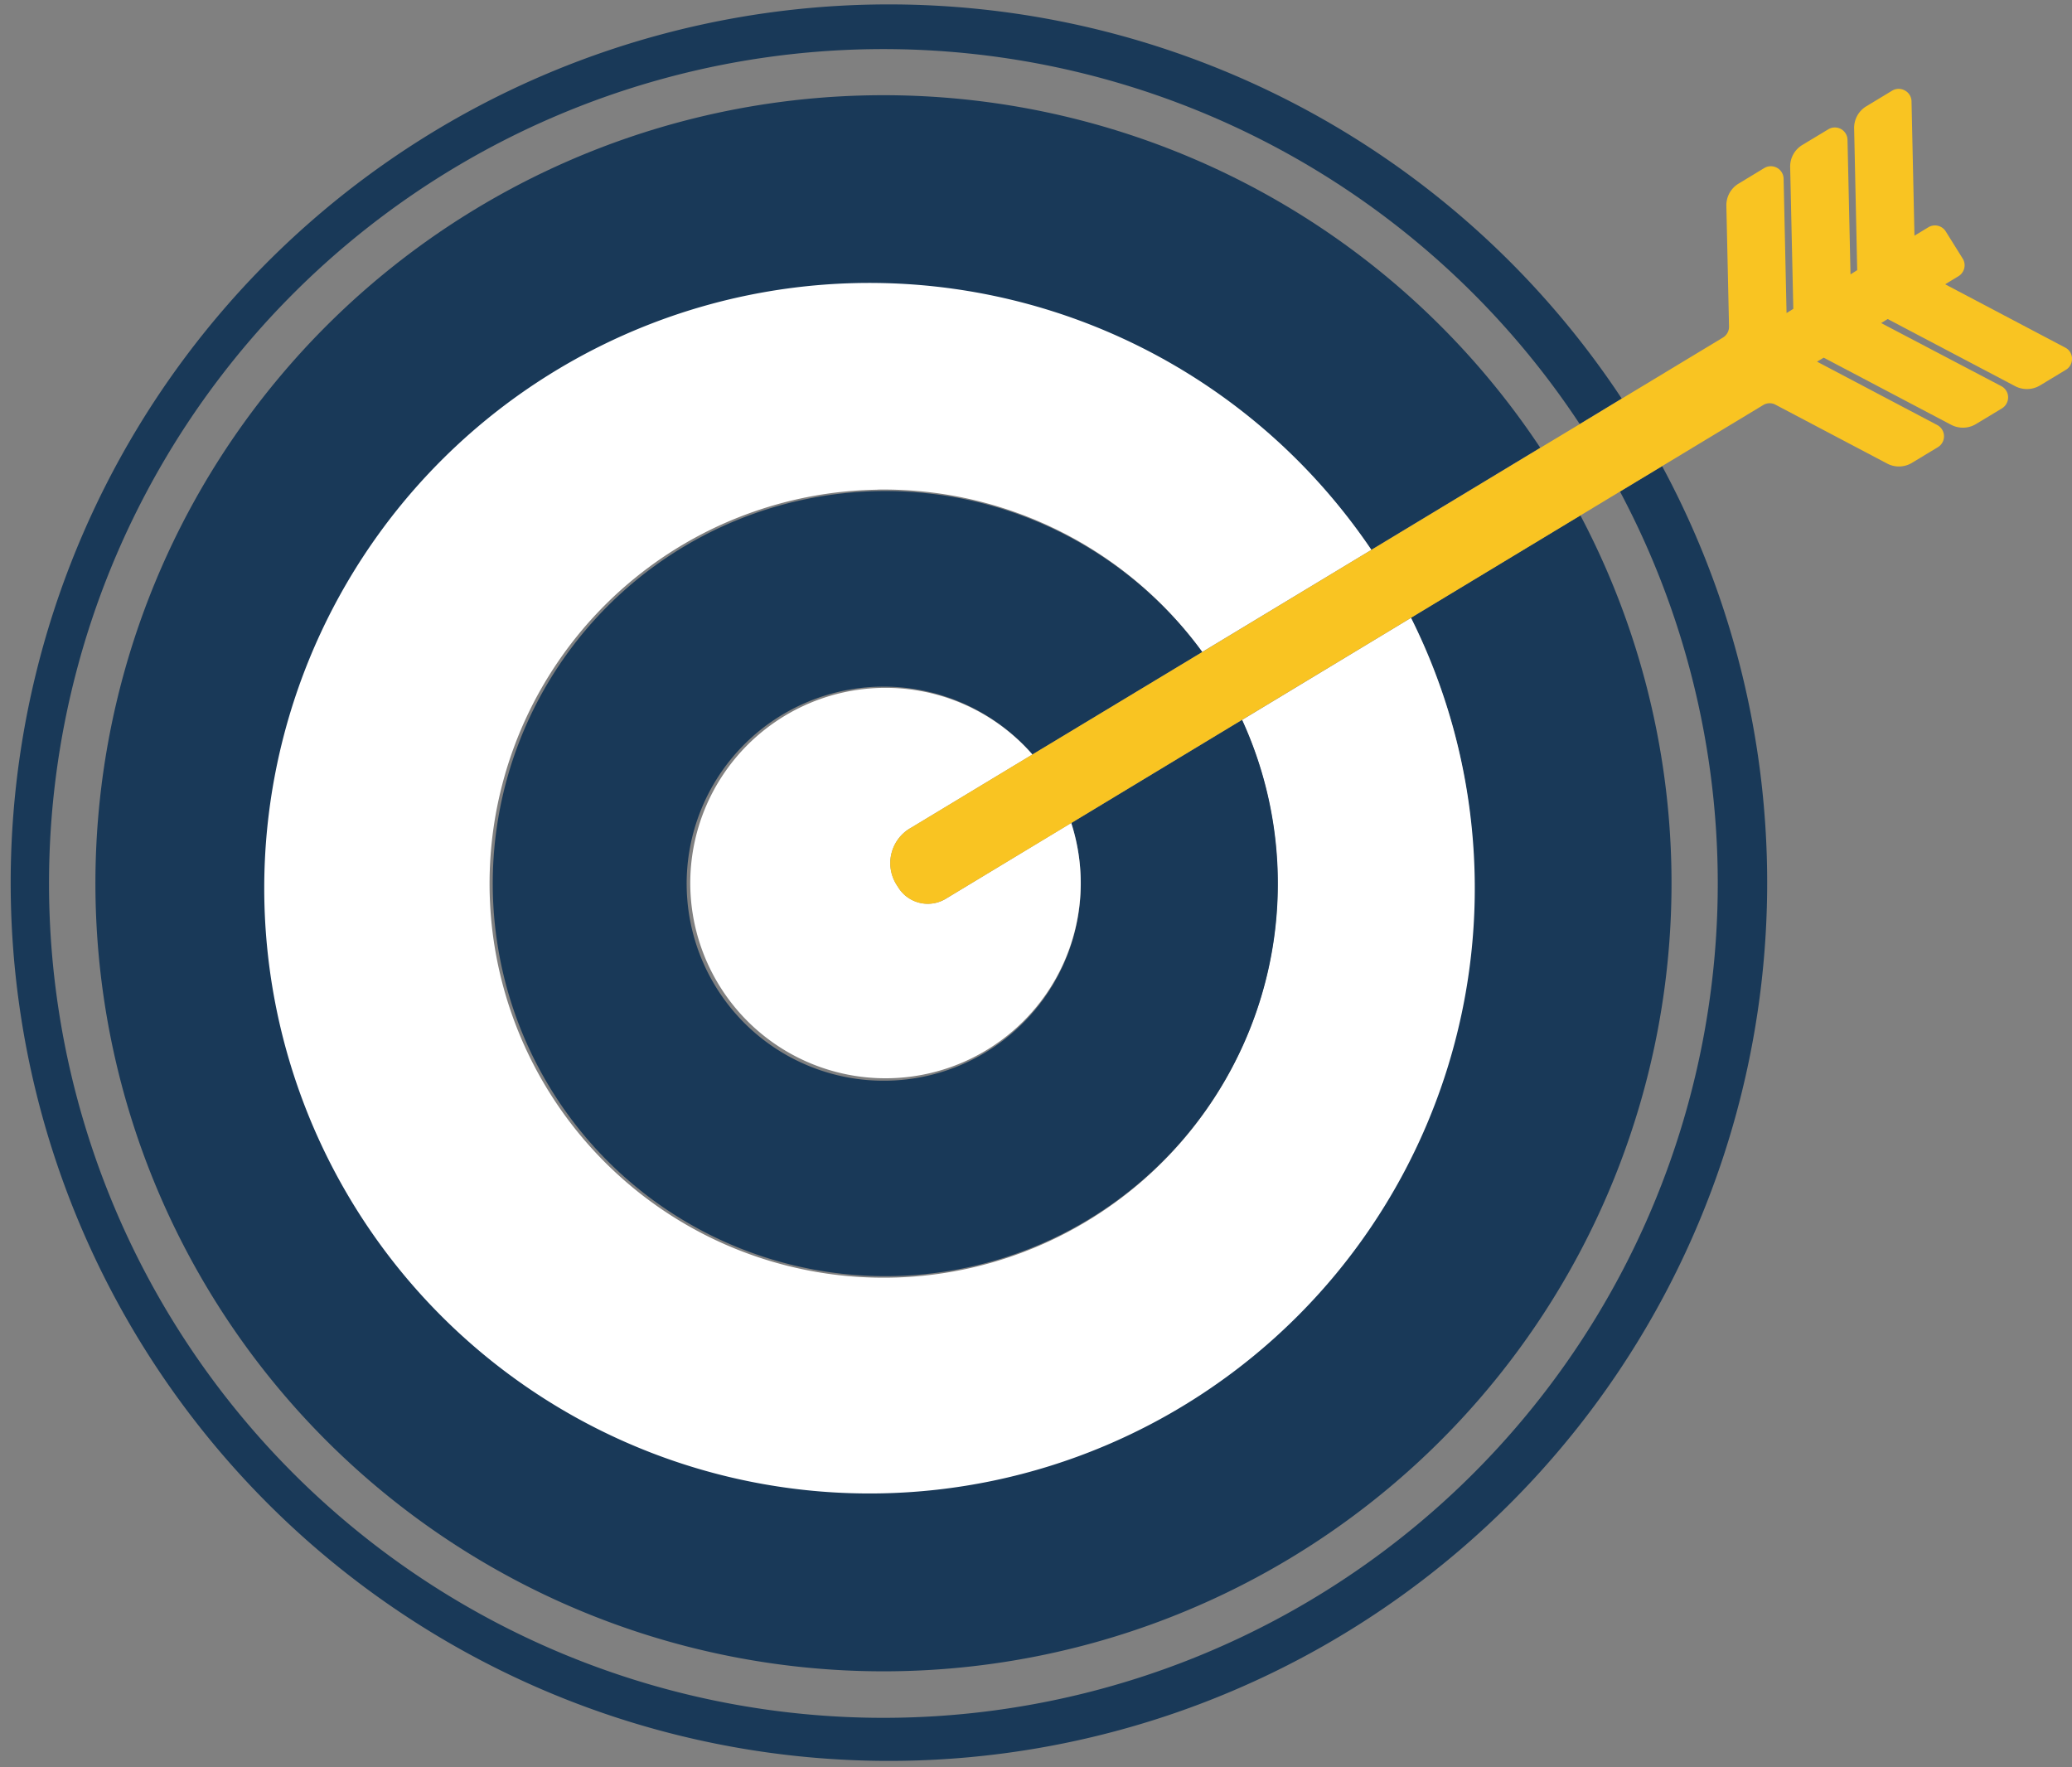 <svg id="Grupo_369" data-name="Grupo 369" xmlns="http://www.w3.org/2000/svg" xmlns:xlink="http://www.w3.org/1999/xlink" width="61.961" height="52.852" viewBox="0 0 61.961 52.852">
  <rect x="0" y="0" width="61.961" height="52.852" fill="#808080" stroke="none"/>
  <defs>
    <clipPath id="clip-path">
      <rect id="Rectángulo_888" data-name="Rectángulo 888" width="61.961" height="52.852" fill="none"/>
    </clipPath>
  </defs>
  <g id="Grupo_368" data-name="Grupo 368" transform="translate(0 0)" clip-path="url(#clip-path)">
    <path id="Trazado_241" data-name="Trazado 241" d="M26.025,1.47A24.952,24.952,0,0,1,47.241,12.68l1.256-.762a26.263,26.263,0,1,0,1.208,2.02l-1.26.76A24.951,24.951,0,1,1,26.025,1.47" transform="translate(-0.001 0.001)" fill="#193958"/>
    <path id="Trazado_242" data-name="Trazado 242" d="M24.682,7.288A17.657,17.657,0,0,1,39.55,14.981L44.6,11.93a23.566,23.566,0,1,0,1.2,2.022l-5.069,3.062A17.669,17.669,0,1,1,24.682,7.288" transform="translate(1.46 1.46)" fill="#193958"/>
    <path id="Trazado_243" data-name="Trazado 243" d="M21.761,10.165a11.767,11.767,0,0,1,9.715,4.856l5.059-3.054A18.1,18.1,0,1,0,37.721,14l-5.055,3.054a11.783,11.783,0,1,1-10.9-6.886" transform="translate(4.475 4.476)" fill="#fff"/>
    <path id="Trazado_244" data-name="Trazado 244" d="M18.84,13.042a5.878,5.878,0,0,1,4.543,2.03l5.078-3.066a11.739,11.739,0,1,0,1.19,2.028L24.542,17.12a5.959,5.959,0,0,1,.285,1.721,5.893,5.893,0,1,1-5.987-5.8" transform="translate(7.492 7.492)" fill="#193958"/>
    <path id="Trazado_245" data-name="Trazado 245" d="M16.7,14.269l3.666-2.214A5.838,5.838,0,1,0,21.526,14.1L17.77,16.371a1.041,1.041,0,0,1-1.4-.32l-.055-.086a1.21,1.21,0,0,1,.387-1.7" transform="translate(10.508 10.508)" fill="#fff"/>
    <path id="Trazado_246" data-name="Trazado 246" d="M46.634,10.186a.762.762,0,0,0,.744-.02l.776-.469a.378.378,0,0,0,.182-.336.369.369,0,0,0-.2-.326L44.542,7.14l.4-.242a.383.383,0,0,0,.172-.238.377.377,0,0,0-.047-.289l-.506-.811a.381.381,0,0,0-.52-.125l-.416.252-.088-4.019a.375.375,0,0,0-.2-.324.38.38,0,0,0-.379.006l-.772.467a.752.752,0,0,0-.365.662l.092,4.238-.2.127-.09-4.021a.378.378,0,0,0-.578-.315l-.772.465a.753.753,0,0,0-.365.664l.094,4.238L39.8,8l-.088-4.019a.382.382,0,0,0-.578-.317l-.77.467A.756.756,0,0,0,38,4.793l.08,3.611a.378.378,0,0,1-.18.328l-3.025,1.827-1.258.762-1.178.709-5.053,3.052-5.059,3.056L17.248,21.2l-3.666,2.214a1.211,1.211,0,0,0-.387,1.7l.055.086a1.038,1.038,0,0,0,1.4.32l3.756-2.267,5.108-3.087,5.055-3.052,5.069-3.062,1.18-.713,1.26-.76L39.1,10.753a.37.37,0,0,1,.369-.012L42.806,12.5a.752.752,0,0,0,.744-.02l.776-.469a.381.381,0,0,0-.02-.662L40.712,9.454l.2-.119,3.81,2.007a.758.758,0,0,0,.744-.023l.774-.467a.389.389,0,0,0,.186-.338.381.381,0,0,0-.2-.326L42.629,8.3l.195-.121Z" transform="translate(13.625 1.361)" fill="#f9c422"/>
  </g>
</svg>

